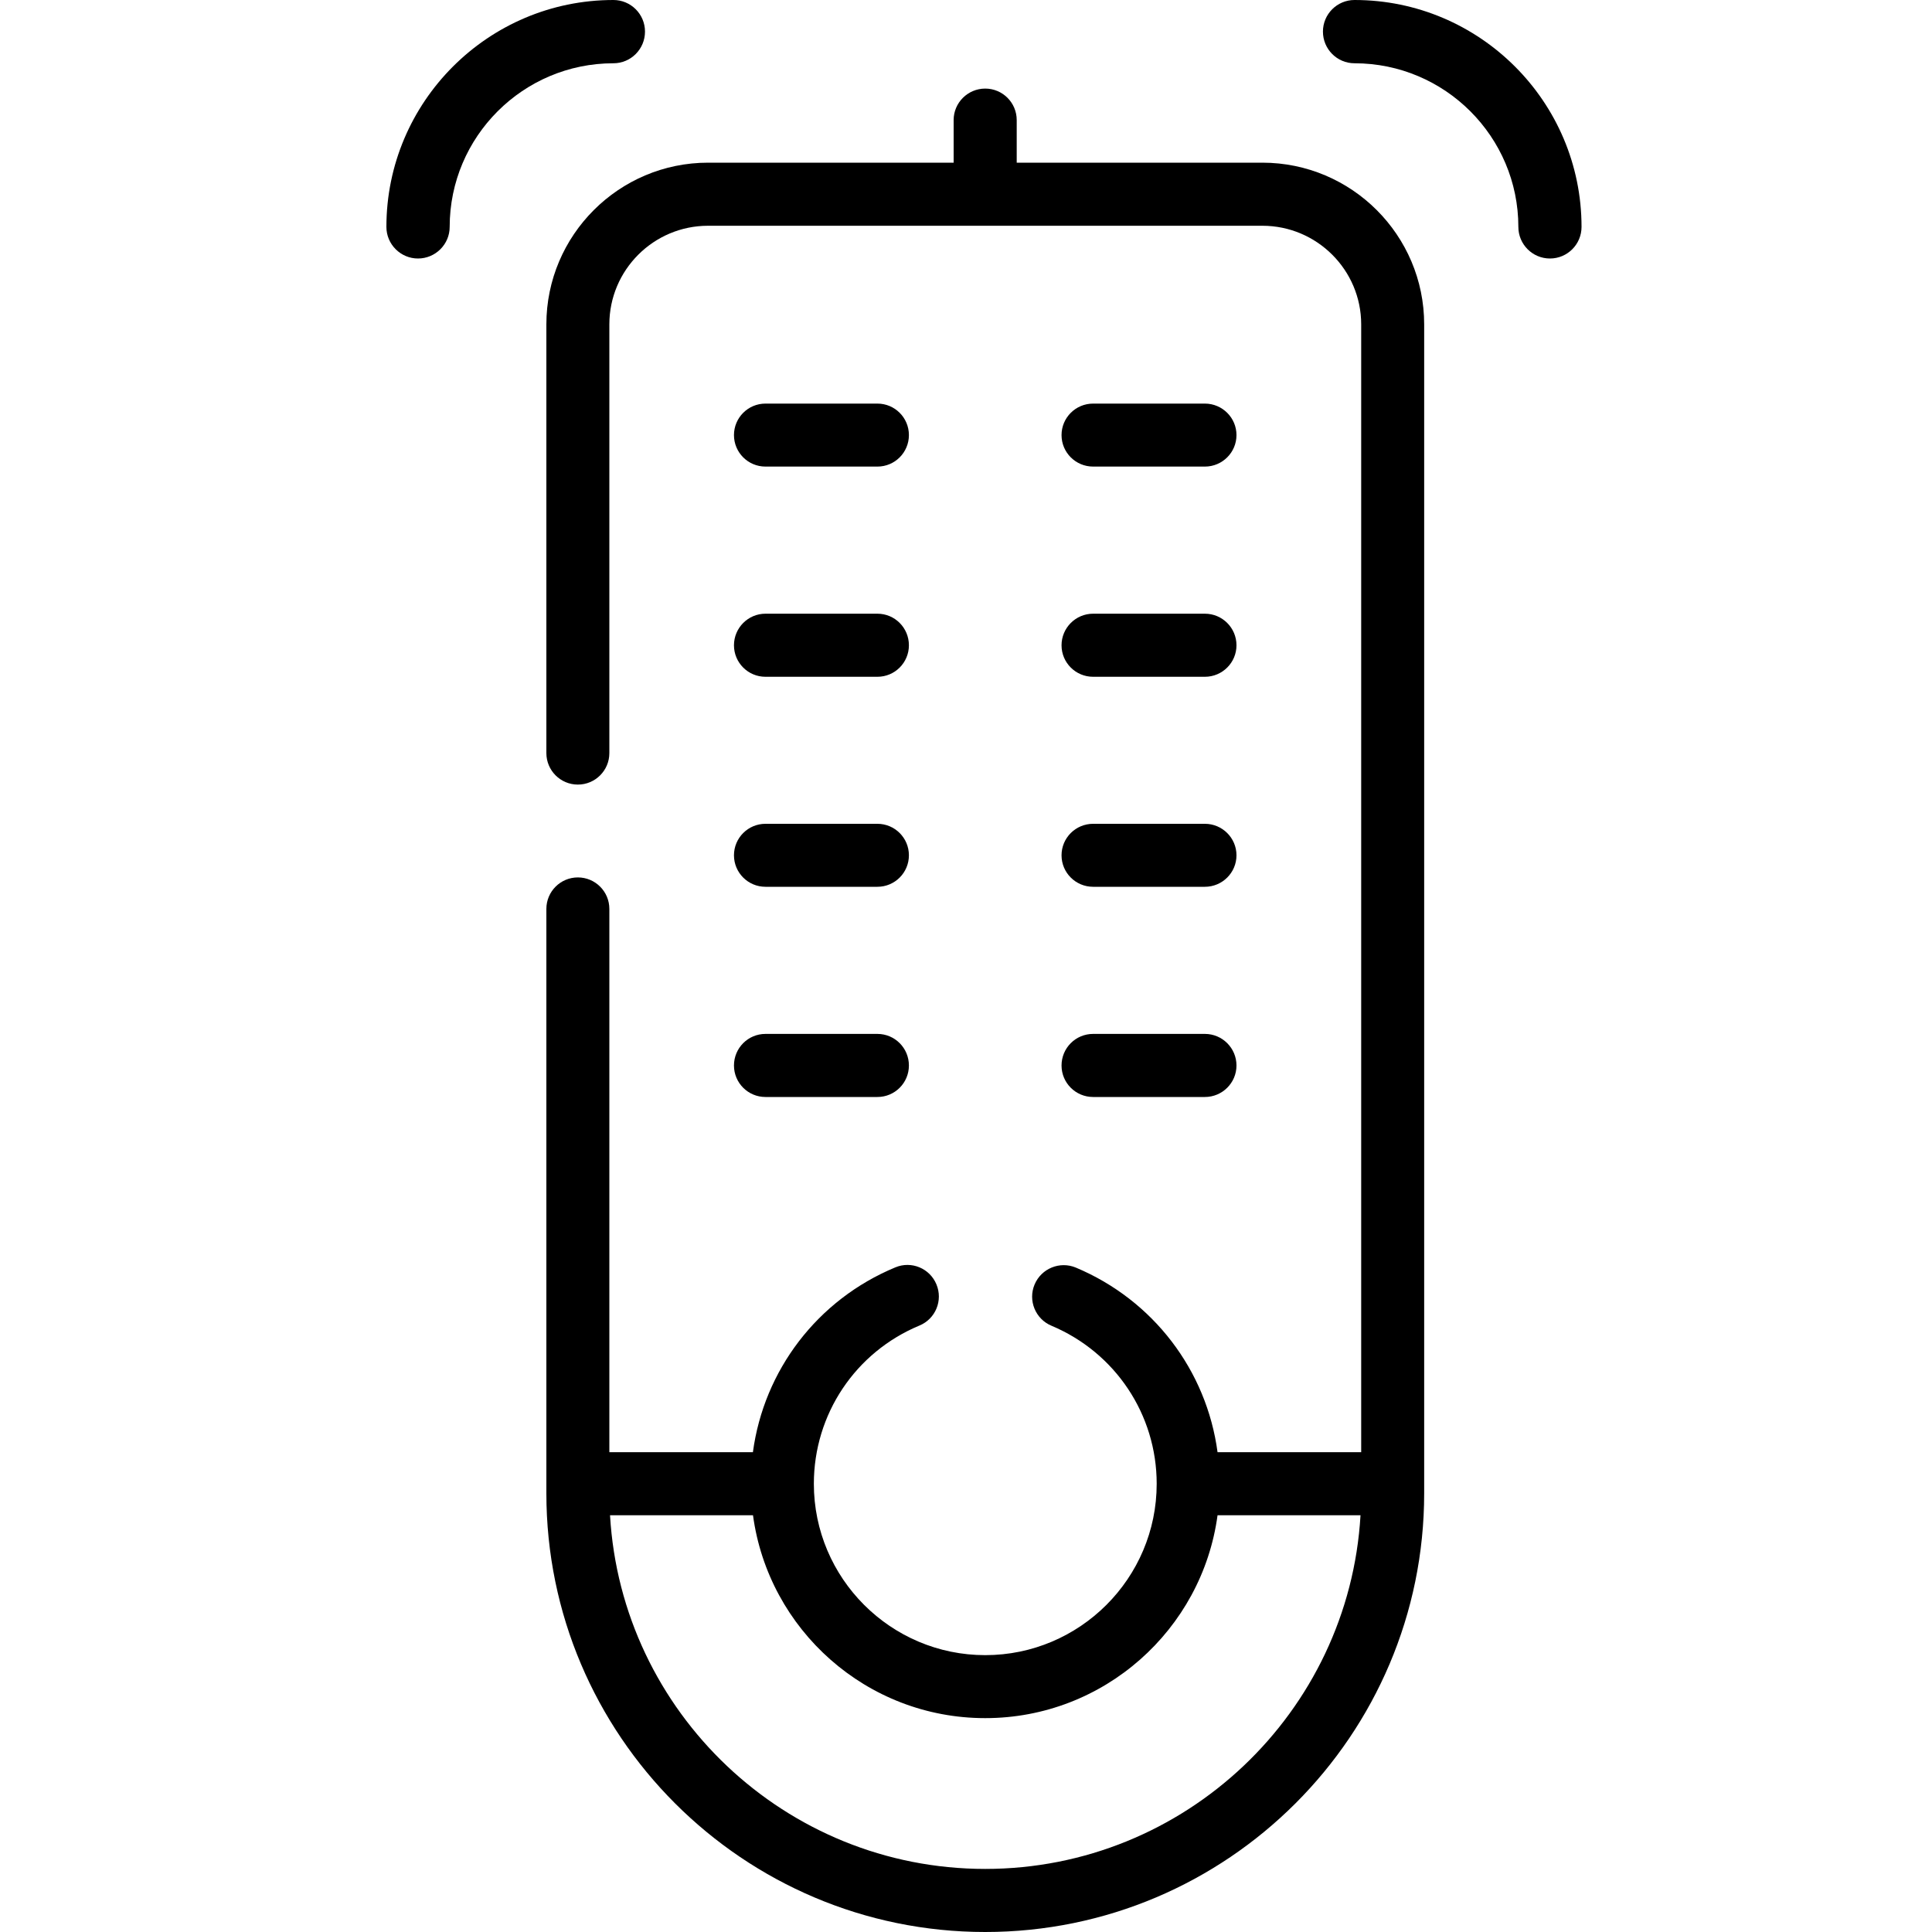 <svg width="20" height="20" viewBox="0 0 20 20" fill="none" xmlns="http://www.w3.org/2000/svg">
<path d="M11.316 11.356H12.473C12.653 11.356 12.8 11.21 12.8 11.03C12.8 10.849 12.653 10.703 12.473 10.703H11.316C11.135 10.703 10.989 10.849 10.989 11.03C10.989 11.21 11.135 11.356 11.316 11.356Z" fill="black"/>
<path d="M7.924 11.356H9.083C9.263 11.356 9.409 11.21 9.409 11.03C9.409 10.849 9.263 10.703 9.083 10.703H7.924C7.744 10.703 7.598 10.849 7.598 11.03C7.598 11.21 7.744 11.356 7.924 11.356Z" fill="black"/>
<path d="M14.022 0C13.841 0 13.695 0.147 13.695 0.327C13.695 0.508 13.841 0.655 14.022 0.655C14.957 0.655 15.718 1.415 15.718 2.349C15.718 2.529 15.864 2.676 16.045 2.676C16.226 2.676 16.372 2.529 16.372 2.349C16.372 1.054 15.318 0 14.022 0Z" fill="black"/>
<path d="M6.677 0.327C6.677 0.147 6.531 0 6.35 0C5.054 0 4 1.054 4 2.349C4 2.529 4.147 2.676 4.327 2.676C4.508 2.676 4.655 2.529 4.655 2.349C4.655 1.415 5.415 0.655 6.35 0.655C6.531 0.655 6.677 0.508 6.677 0.327Z" fill="black"/>
<path d="M11.316 9.18H12.473C12.653 9.18 12.8 9.034 12.8 8.854C12.8 8.674 12.653 8.528 12.473 8.528H11.316C11.135 8.528 10.989 8.674 10.989 8.854C10.989 9.034 11.135 9.18 11.316 9.18Z" fill="black"/>
<path d="M7.924 9.18H9.083C9.263 9.18 9.409 9.034 9.409 8.854C9.409 8.674 9.263 8.528 9.083 8.528H7.924C7.744 8.528 7.598 8.674 7.598 8.854C7.598 9.034 7.744 9.18 7.924 9.18Z" fill="black"/>
<path d="M11.316 7.006H12.473C12.653 7.006 12.8 6.86 12.8 6.68C12.8 6.499 12.653 6.353 12.473 6.353H11.316C11.135 6.353 10.989 6.5 10.989 6.68C10.989 6.86 11.135 7.006 11.316 7.006Z" fill="black"/>
<path d="M7.924 7.006H9.083C9.263 7.006 9.409 6.86 9.409 6.68C9.409 6.499 9.263 6.353 9.083 6.353H7.924C7.744 6.353 7.598 6.5 7.598 6.68C7.598 6.86 7.744 7.006 7.924 7.006Z" fill="black"/>
<path d="M11.316 4.83H12.473C12.653 4.83 12.8 4.684 12.8 4.504C12.8 4.324 12.653 4.178 12.473 4.178H11.316C11.135 4.178 10.989 4.324 10.989 4.504C10.989 4.684 11.135 4.83 11.316 4.83Z" fill="black"/>
<path d="M7.924 4.83H9.083C9.263 4.83 9.409 4.684 9.409 4.504C9.409 4.324 9.263 4.178 9.083 4.178H7.924C7.744 4.178 7.598 4.324 7.598 4.504C7.598 4.684 7.744 4.83 7.924 4.83Z" fill="black"/>
<path d="M13.068 1.684H10.525V1.243C10.525 1.063 10.379 0.917 10.199 0.917C10.019 0.917 9.872 1.063 9.872 1.243V1.684H7.33C6.407 1.684 5.656 2.435 5.656 3.358V7.796C5.656 7.976 5.802 8.122 5.982 8.122C6.162 8.122 6.308 7.976 6.308 7.796V3.358C6.308 2.795 6.766 2.337 7.33 2.337H13.068C13.632 2.337 14.091 2.795 14.091 3.358V15.033H12.604C12.491 14.188 11.94 13.459 11.137 13.122C10.971 13.053 10.78 13.131 10.71 13.297C10.64 13.463 10.719 13.655 10.885 13.724C11.546 14.002 11.974 14.643 11.974 15.36C11.974 16.338 11.178 17.134 10.199 17.134C9.221 17.134 8.425 16.338 8.425 15.36C8.425 14.641 8.854 13.998 9.518 13.722C9.685 13.653 9.763 13.462 9.694 13.296C9.625 13.129 9.434 13.05 9.268 13.12C8.461 13.455 7.908 14.185 7.794 15.033H6.308V9.409C6.308 9.229 6.162 9.083 5.982 9.083C5.802 9.083 5.656 9.229 5.656 9.409V15.458C5.656 17.963 7.694 20 10.199 20C12.705 20 14.743 17.963 14.743 15.458V3.358C14.743 2.435 13.992 1.684 13.068 1.684ZM10.199 19.347C8.13 19.347 6.433 17.725 6.315 15.686H7.795C7.955 16.87 8.971 17.786 10.199 17.786C11.427 17.786 12.444 16.87 12.604 15.686H14.084C13.965 17.725 12.268 19.347 10.199 19.347Z" fill="black"/>
</svg>
